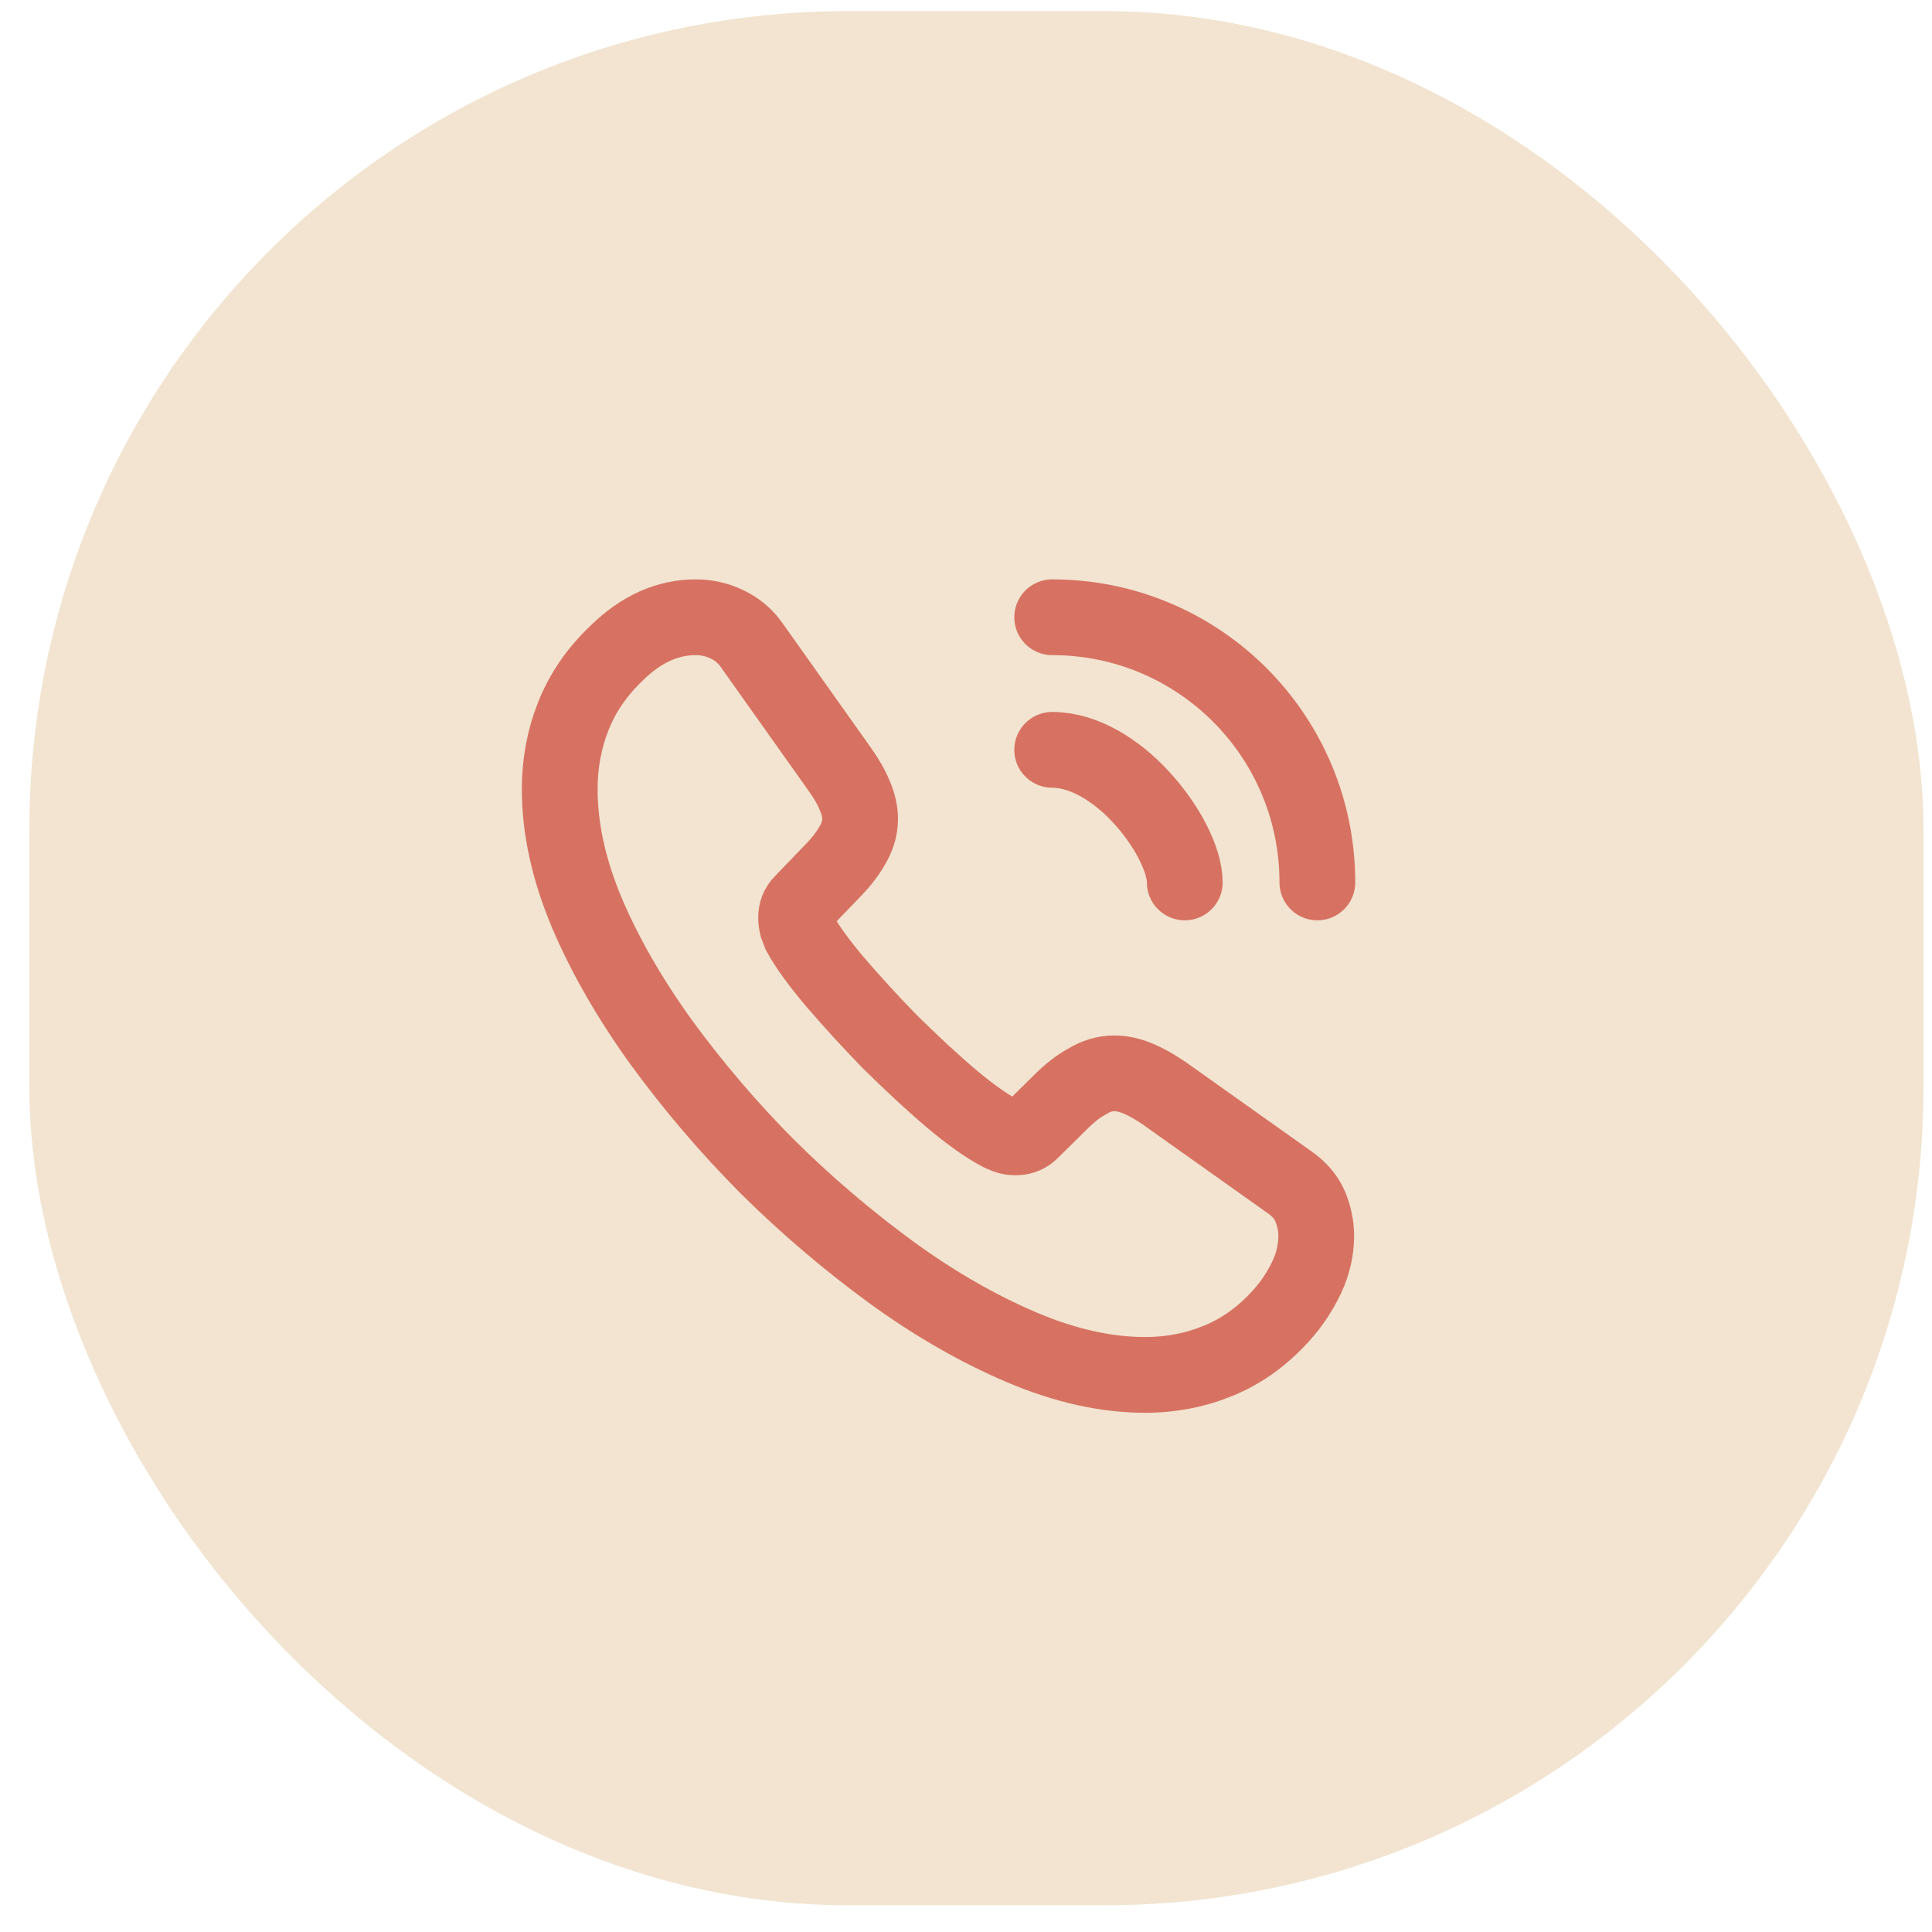 <svg xmlns="http://www.w3.org/2000/svg" width="51" height="51" viewBox="0 0 51 51" fill="none"><rect x="0.775" y="0.294" width="50" height="50" rx="21.61" fill="#F2E4D0"></rect><path d="M34.745 32.624C34.745 32.984 34.665 33.354 34.495 33.714C34.325 34.074 34.105 34.414 33.815 34.734C33.325 35.274 32.785 35.664 32.175 35.914C31.575 36.164 30.925 36.294 30.225 36.294C29.205 36.294 28.115 36.054 26.965 35.564C25.815 35.074 24.665 34.414 23.525 33.584C22.363 32.734 21.267 31.798 20.245 30.784C19.234 29.766 18.302 28.673 17.455 27.514C16.635 26.374 15.975 25.234 15.495 24.104C15.015 22.964 14.775 21.874 14.775 20.834C14.775 20.154 14.895 19.504 15.135 18.904C15.375 18.294 15.755 17.734 16.285 17.234C16.925 16.604 17.625 16.294 18.365 16.294C18.645 16.294 18.925 16.354 19.175 16.474C19.435 16.594 19.665 16.774 19.845 17.034L22.165 20.304C22.345 20.554 22.475 20.784 22.565 21.004C22.655 21.214 22.705 21.424 22.705 21.614C22.705 21.854 22.635 22.094 22.495 22.324C22.365 22.554 22.175 22.794 21.935 23.034L21.175 23.824C21.065 23.934 21.015 24.064 21.015 24.224C21.015 24.304 21.025 24.374 21.045 24.454C21.075 24.534 21.105 24.594 21.125 24.654C21.305 24.984 21.615 25.414 22.055 25.934C22.505 26.454 22.985 26.984 23.505 27.514C24.045 28.044 24.565 28.534 25.095 28.984C25.615 29.424 26.045 29.724 26.385 29.904C26.435 29.924 26.495 29.954 26.565 29.984C26.645 30.014 26.725 30.024 26.815 30.024C26.985 30.024 27.115 29.964 27.225 29.854L27.985 29.104C28.235 28.854 28.475 28.664 28.705 28.544C28.935 28.404 29.165 28.334 29.415 28.334C29.605 28.334 29.805 28.374 30.025 28.464C30.245 28.554 30.475 28.684 30.725 28.854L34.035 31.204C34.295 31.384 34.475 31.594 34.585 31.844C34.685 32.094 34.745 32.344 34.745 32.624Z" stroke="#D77262" stroke-width="2" stroke-miterlimit="10"></path><path d="M31.275 23.294C31.275 22.694 30.805 21.774 30.105 21.024C29.465 20.334 28.615 19.794 27.775 19.794M34.775 23.294C34.775 19.424 31.645 16.294 27.775 16.294" stroke="#D77262" stroke-width="2" stroke-linecap="round" stroke-linejoin="round"></path></svg>